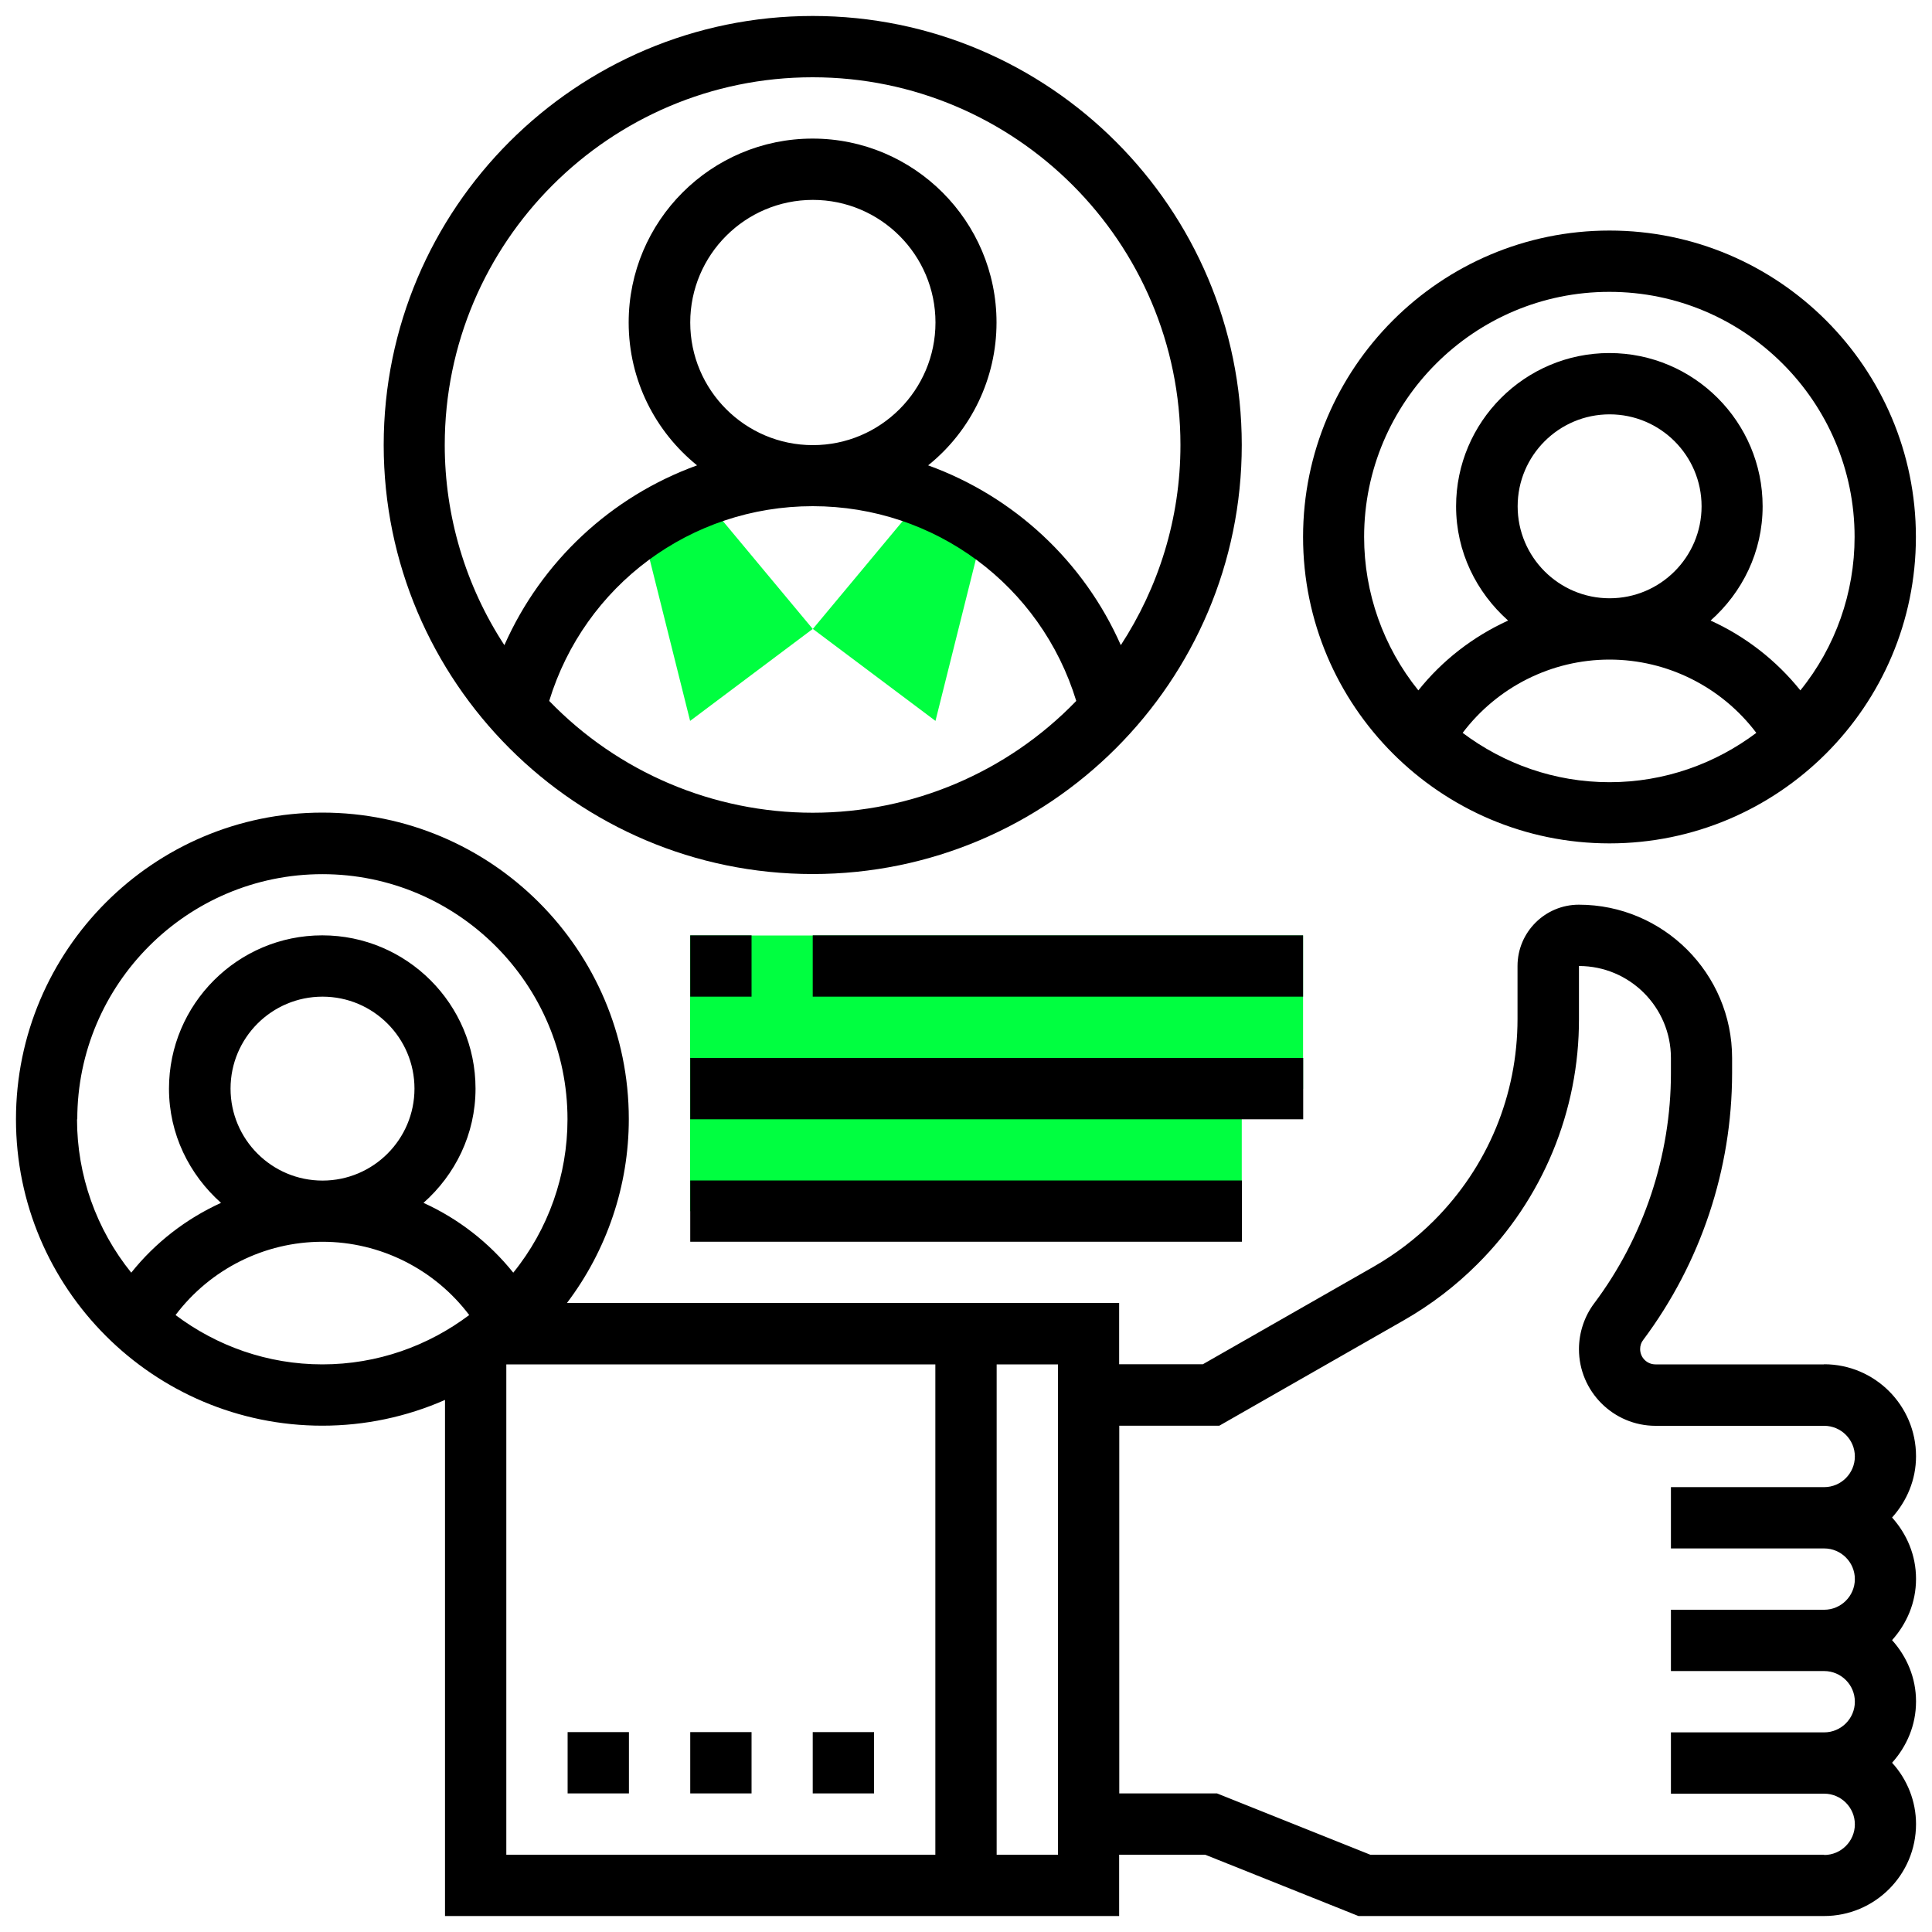 <svg xmlns="http://www.w3.org/2000/svg" id="Layer_1" data-name="Layer 1" viewBox="0 0 150 150"><defs><style>      .cls-1 {        fill: #00ff40;      }    </style></defs><path class="cls-1" d="M71.69,38.53l-8.58,10.3,9.52,7.14,3.75-14.99-4.68-2.44ZM54.52,38.53l8.58,10.3-9.52,7.14-3.75-14.99,4.68-2.44ZM96.41,84.52v9.52h-42.83v-21.41h47.59v11.9h-4.76Z"></path><path d="M141.62,105.93h-13.09c-.66,0-1.19-.53-1.19-1.19,0-.26.08-.51.24-.71,4.47-5.98,6.89-13.24,6.9-20.7v-1.19c0-6.56-5.34-11.9-11.9-11.9-2.62,0-4.76,2.13-4.76,4.76v4.1c0,5.92-2.31,11.49-6.5,15.68-1.39,1.39-2.97,2.59-4.68,3.57l-13.25,7.57h-6.5v-4.76h-42.87c3.11-4.11,4.8-9.12,4.8-14.28,0-13.12-10.67-23.79-23.79-23.79S1.24,73.78,1.24,86.9s10.67,23.79,23.79,23.79c3.28,0,6.52-.68,9.52-2v40.07h52.34v-4.76h6.68l11.9,4.76h36.15c3.94,0,7.14-3.2,7.14-7.14,0-1.76-.67-3.46-1.86-4.76,1.14-1.27,1.86-2.92,1.86-4.76s-.72-3.49-1.86-4.76c1.14-1.27,1.86-2.92,1.86-4.76s-.72-3.49-1.86-4.76c1.14-1.27,1.86-2.92,1.86-4.76,0-3.94-3.2-7.14-7.14-7.14ZM6,86.9c0-10.49,8.54-19.03,19.03-19.03s19.03,8.54,19.03,19.03c0,4.33-1.48,8.54-4.21,11.91-1.87-2.33-4.26-4.19-6.97-5.42,2.46-2.18,4.04-5.33,4.04-8.87,0-6.56-5.34-11.9-11.9-11.9s-11.9,5.34-11.9,11.9c0,3.54,1.58,6.68,4.04,8.87-2.72,1.24-5.11,3.09-6.97,5.42-2.72-3.37-4.21-7.57-4.21-11.91ZM17.9,84.52c0-3.94,3.2-7.14,7.14-7.14s7.14,3.2,7.14,7.14-3.2,7.14-7.14,7.14-7.14-3.2-7.14-7.14ZM13.63,102.1c2.68-3.55,6.89-5.69,11.4-5.69s8.72,2.14,11.4,5.69c-3.18,2.39-7.12,3.83-11.4,3.83s-8.22-1.44-11.4-3.83ZM39.31,105.93h33.31v38.07h-33.31v-38.07ZM82.14,144h-4.76v-38.07h4.76v38.07ZM141.62,144h-35.23l-11.9-4.76h-7.59v-28.55h7.77l14.35-8.2c2.08-1.19,3.99-2.65,5.68-4.34,5.07-5.04,7.91-11.9,7.89-19.05v-4.1c3.94,0,7.14,3.2,7.14,7.14v1.19c0,6.39-2.11,12.73-5.95,17.85-.77,1.02-1.19,2.29-1.19,3.57,0,3.28,2.67,5.95,5.95,5.95h13.09c1.31,0,2.38,1.07,2.38,2.38s-1.07,2.38-2.38,2.38h-11.9v4.76h11.9c1.31,0,2.38,1.07,2.38,2.38s-1.07,2.38-2.38,2.38h-11.9v4.76h11.9c1.31,0,2.38,1.07,2.38,2.38s-1.07,2.38-2.38,2.38h-11.9v4.76h11.9c1.31,0,2.38,1.07,2.38,2.38s-1.07,2.38-2.38,2.38ZM124.96,65.48c13.12,0,23.79-10.67,23.79-23.79s-10.67-23.79-23.79-23.79-23.79,10.67-23.79,23.79,10.67,23.79,23.79,23.79ZM113.56,56.9c2.68-3.55,6.89-5.69,11.4-5.69s8.72,2.14,11.4,5.69c-3.18,2.39-7.12,3.83-11.4,3.83s-8.22-1.44-11.4-3.83ZM117.83,39.31c0-3.94,3.2-7.14,7.14-7.14s7.14,3.2,7.14,7.14-3.2,7.14-7.14,7.14-7.14-3.2-7.14-7.14ZM124.96,22.66c10.49,0,19.03,8.54,19.03,19.03,0,4.33-1.48,8.54-4.21,11.91-1.87-2.33-4.26-4.19-6.97-5.42,2.46-2.18,4.04-5.33,4.04-8.87,0-6.56-5.34-11.9-11.9-11.9s-11.9,5.34-11.9,11.9c0,3.54,1.58,6.68,4.04,8.87-2.72,1.24-5.11,3.09-6.97,5.42-2.72-3.37-4.21-7.57-4.21-11.91,0-10.49,8.54-19.03,19.03-19.03Z"></path><path d="M63.1,67.86c18.37,0,33.31-14.94,33.31-33.31S81.47,1.24,63.1,1.24,29.79,16.18,29.79,34.55s14.94,33.31,33.31,33.31ZM63.1,63.1c-7.71,0-15.1-3.13-20.46-8.68,2.74-8.96,10.97-15.12,20.46-15.12s17.72,6.16,20.46,15.12c-5.36,5.55-12.74,8.68-20.46,8.68ZM53.59,25.04c0-5.25,4.27-9.52,9.52-9.52s9.52,4.27,9.52,9.52-4.27,9.52-9.52,9.52-9.52-4.27-9.52-9.52ZM63.1,6c15.74,0,28.55,12.81,28.55,28.55,0,5.73-1.71,11.06-4.63,15.54-2.87-6.5-8.28-11.54-14.96-13.96,3.36-2.7,5.31-6.78,5.31-11.09,0-7.87-6.4-14.28-14.28-14.28s-14.28,6.4-14.28,14.28c0,4.48,2.07,8.47,5.31,11.09-6.68,2.42-12.08,7.46-14.96,13.96-3.02-4.62-4.63-10.02-4.63-15.54,0-15.74,12.81-28.55,28.55-28.55ZM53.59,72.62h4.76v4.76h-4.76v-4.76ZM63.1,72.62h38.07v4.76h-38.07v-4.76ZM53.59,82.14h47.59v4.76h-47.59v-4.76ZM53.59,91.65h42.83v4.76h-42.83v-4.76ZM44.07,134.48h4.76v4.76h-4.76v-4.76ZM53.59,134.48h4.76v4.76h-4.76v-4.76ZM63.1,134.48h4.76v4.76h-4.76v-4.76Z"></path></svg>